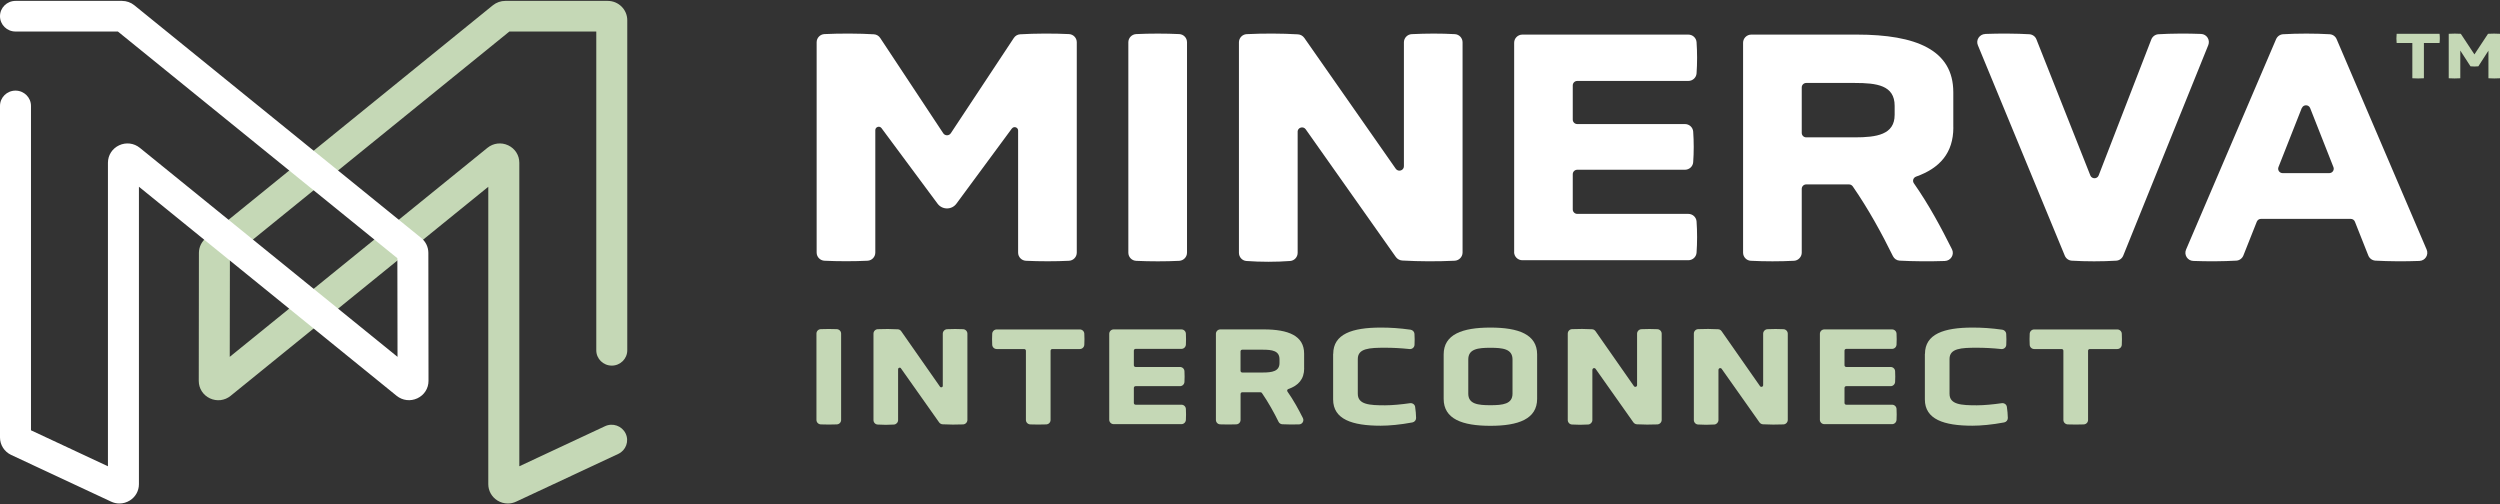 <svg width="228" height="46" viewBox="0 0 228 46" fill="none" xmlns="http://www.w3.org/2000/svg">
<rect x="0" y="0" width="228" height="46" fill="#333333" stroke="none"/>
<g clip-path="url(#clip0_5259_16116)">
<path d="M220.001 3.922H218.574C218.546 3.683 218.546 3.325 218.574 3.082H222.487C222.52 3.325 222.52 3.683 222.487 3.922H221.06V7.138C220.763 7.161 220.312 7.161 220.005 7.138V3.922H220.001Z" fill="#C5D8B6"/>
<path d="M226.945 4.621L226.025 6.049C225.764 6.072 225.56 6.072 225.309 6.049L224.379 4.611V7.138C224.082 7.161 223.631 7.161 223.324 7.138V3.082C223.631 3.059 224.133 3.059 224.426 3.082L225.667 4.961L226.908 3.082C227.215 3.059 227.703 3.059 228 3.082V7.138C227.703 7.161 227.261 7.161 226.945 7.138V4.616V4.621Z" fill="#C5D8B6"/>
<path d="M74.855 30.018C75.32 29.999 75.859 29.999 76.314 30.018C76.533 30.027 76.71 30.206 76.71 30.422V38.301C76.71 38.522 76.538 38.696 76.314 38.705C75.859 38.724 75.32 38.724 74.855 38.705C74.637 38.696 74.46 38.517 74.46 38.301V30.422C74.46 30.201 74.632 30.027 74.855 30.018Z" fill="#C5D8B6"/>
<path d="M81.906 33.661V38.31C81.906 38.522 81.743 38.701 81.534 38.719C81.046 38.752 80.53 38.752 80.038 38.719C79.824 38.706 79.661 38.522 79.661 38.31V30.431C79.661 30.215 79.829 30.032 80.052 30.022C80.656 29.995 81.288 29.999 81.878 30.032C82.008 30.036 82.12 30.105 82.194 30.211L85.731 35.269C85.81 35.379 85.982 35.324 85.982 35.191V30.431C85.982 30.215 86.159 30.032 86.377 30.022C86.879 29.999 87.353 29.999 87.837 30.022C88.055 30.032 88.227 30.215 88.227 30.431V38.297C88.227 38.513 88.051 38.696 87.832 38.706C87.205 38.733 86.596 38.728 85.968 38.696C85.843 38.692 85.722 38.623 85.648 38.522L82.162 33.587C82.083 33.477 81.911 33.532 81.911 33.666L81.906 33.661Z" fill="#C5D8B6"/>
<path d="M93.409 31.832H90.9C90.681 31.832 90.5 31.663 90.49 31.447C90.472 31.12 90.472 30.757 90.49 30.431C90.504 30.215 90.681 30.045 90.9 30.045H98.48C98.699 30.045 98.88 30.215 98.889 30.431C98.908 30.757 98.908 31.125 98.889 31.447C98.875 31.663 98.699 31.832 98.48 31.832H95.97C95.882 31.832 95.812 31.901 95.812 31.989V38.301C95.812 38.522 95.64 38.696 95.417 38.706C94.962 38.724 94.423 38.724 93.958 38.706C93.739 38.696 93.563 38.517 93.563 38.301V31.989C93.563 31.901 93.493 31.832 93.405 31.832H93.409Z" fill="#C5D8B6"/>
<path d="M101.162 38.278V30.445C101.162 30.22 101.343 30.041 101.571 30.041H107.744C107.962 30.041 108.143 30.211 108.153 30.427C108.171 30.753 108.171 31.111 108.153 31.433C108.139 31.649 107.962 31.819 107.744 31.819H103.565C103.477 31.819 103.407 31.888 103.407 31.975V33.312C103.407 33.399 103.477 33.468 103.565 33.468H107.613C107.832 33.468 108.013 33.638 108.022 33.854C108.041 34.166 108.041 34.516 108.022 34.833C108.009 35.048 107.832 35.218 107.613 35.218H103.565C103.477 35.218 103.407 35.287 103.407 35.375V36.753C103.407 36.84 103.477 36.909 103.565 36.909H107.744C107.962 36.909 108.143 37.079 108.153 37.295C108.171 37.617 108.171 37.975 108.153 38.297C108.139 38.513 107.962 38.683 107.744 38.683H101.571C101.343 38.683 101.162 38.503 101.162 38.278Z" fill="#C5D8B6"/>
<path d="M118.941 33.592C118.941 34.575 118.416 35.163 117.495 35.48C117.398 35.512 117.356 35.627 117.416 35.71C117.965 36.486 118.425 37.332 118.825 38.127C118.955 38.388 118.769 38.701 118.471 38.705C117.965 38.719 117.384 38.715 116.938 38.692C116.794 38.682 116.673 38.6 116.608 38.476C116.189 37.626 115.683 36.707 115.088 35.843C115.06 35.802 115.009 35.774 114.953 35.774H113.298C113.21 35.774 113.14 35.843 113.14 35.931V38.297C113.14 38.513 112.973 38.692 112.754 38.701C112.285 38.719 111.75 38.719 111.276 38.701C111.058 38.692 110.891 38.513 110.891 38.297V30.445C110.891 30.22 111.072 30.041 111.3 30.041H115.241C117.514 30.041 118.936 30.624 118.936 32.251V33.597L118.941 33.592ZM116.691 32.77C116.691 31.984 116.013 31.892 115.162 31.892H113.294C113.205 31.892 113.136 31.961 113.136 32.048V33.817C113.136 33.904 113.205 33.973 113.294 33.973H115.162C115.999 33.973 116.691 33.872 116.691 33.11V32.77Z" fill="#C5D8B6"/>
<path d="M121.59 32.273C121.59 30.459 123.324 29.875 125.927 29.875C126.801 29.875 127.619 29.926 128.641 30.068C128.827 30.096 128.985 30.247 128.999 30.436C129.022 30.757 129.022 31.125 129.004 31.456C128.99 31.69 128.781 31.86 128.544 31.832C127.754 31.75 127.019 31.713 126.322 31.713C124.895 31.713 123.831 31.764 123.831 32.742V35.912C123.831 36.9 124.895 36.964 126.322 36.964C126.973 36.964 127.833 36.882 128.59 36.771C128.813 36.739 129.027 36.882 129.06 37.102C129.111 37.433 129.139 37.777 129.148 38.117C129.153 38.315 129.008 38.489 128.809 38.526C127.712 38.733 126.675 38.825 125.918 38.825C123.31 38.825 121.581 38.241 121.581 36.427V32.264L121.59 32.273Z" fill="#C5D8B6"/>
<path d="M140.186 36.372C140.186 38.209 138.49 38.834 135.924 38.834C133.359 38.834 131.662 38.214 131.662 36.372V32.324C131.662 30.496 133.359 29.875 135.924 29.875C138.49 29.875 140.186 30.496 140.186 32.324V36.372ZM137.941 32.783C137.941 31.819 137.054 31.718 135.924 31.718C134.795 31.718 133.907 31.819 133.907 32.783V35.903C133.907 36.854 134.795 36.955 135.924 36.955C137.054 36.955 137.941 36.854 137.941 35.903V32.783Z" fill="#C5D8B6"/>
<path d="M145.224 33.721V38.306C145.224 38.517 145.062 38.696 144.853 38.715C144.365 38.747 143.849 38.747 143.356 38.715C143.142 38.701 142.979 38.517 142.979 38.306V30.427C142.979 30.211 143.147 30.027 143.37 30.018C143.974 29.99 144.606 29.995 145.197 30.027C145.327 30.032 145.438 30.1 145.513 30.206L149.013 35.214C149.101 35.338 149.301 35.278 149.301 35.127V30.431C149.301 30.215 149.477 30.032 149.696 30.022C150.198 29.999 150.672 29.999 151.155 30.022C151.374 30.032 151.546 30.215 151.546 30.431V38.297C151.546 38.513 151.369 38.696 151.151 38.706C150.523 38.733 149.914 38.728 149.287 38.696C149.161 38.692 149.04 38.623 148.966 38.522L145.517 33.638C145.429 33.514 145.229 33.574 145.229 33.725L145.224 33.721Z" fill="#C5D8B6"/>
<path d="M156.723 33.721V38.306C156.723 38.517 156.561 38.696 156.352 38.715C155.864 38.747 155.348 38.747 154.855 38.715C154.641 38.701 154.479 38.517 154.479 38.306V30.427C154.479 30.211 154.646 30.027 154.869 30.018C155.473 29.99 156.105 29.995 156.696 30.027C156.826 30.032 156.937 30.1 157.012 30.206L160.512 35.214C160.6 35.338 160.8 35.278 160.8 35.127V30.431C160.8 30.215 160.976 30.032 161.195 30.022C161.697 29.999 162.171 29.999 162.654 30.022C162.873 30.032 163.045 30.215 163.045 30.431V38.297C163.045 38.513 162.868 38.696 162.65 38.706C162.022 38.733 161.413 38.728 160.786 38.696C160.66 38.692 160.539 38.623 160.465 38.522L157.016 33.638C156.928 33.514 156.728 33.574 156.728 33.725L156.723 33.721Z" fill="#C5D8B6"/>
<path d="M165.974 38.278V30.445C165.974 30.22 166.155 30.041 166.383 30.041H172.555C172.774 30.041 172.955 30.211 172.964 30.427C172.983 30.753 172.983 31.111 172.964 31.433C172.95 31.649 172.774 31.819 172.555 31.819H168.377C168.288 31.819 168.219 31.888 168.219 31.975V33.312C168.219 33.399 168.288 33.468 168.377 33.468H172.425C172.643 33.468 172.825 33.638 172.834 33.854C172.853 34.166 172.853 34.516 172.834 34.833C172.82 35.048 172.643 35.218 172.425 35.218H168.377C168.288 35.218 168.219 35.287 168.219 35.375V36.753C168.219 36.84 168.288 36.909 168.377 36.909H172.555C172.774 36.909 172.955 37.079 172.964 37.295C172.983 37.617 172.983 37.975 172.964 38.297C172.95 38.513 172.774 38.683 172.555 38.683H166.383C166.155 38.683 165.974 38.503 165.974 38.278Z" fill="#C5D8B6"/>
<path d="M175.557 32.274C175.557 30.459 177.291 29.875 179.894 29.875C180.767 29.875 181.586 29.926 182.608 30.068C182.794 30.096 182.952 30.247 182.966 30.436C182.989 30.758 182.989 31.125 182.971 31.456C182.957 31.69 182.748 31.86 182.51 31.832C181.72 31.75 180.986 31.713 180.289 31.713C178.862 31.713 177.797 31.764 177.797 32.742V35.912C177.797 36.9 178.862 36.964 180.289 36.964C180.939 36.964 181.799 36.882 182.557 36.771C182.78 36.739 182.994 36.882 183.026 37.102C183.078 37.433 183.105 37.778 183.115 38.117C183.119 38.315 182.975 38.49 182.775 38.526C181.678 38.733 180.642 38.825 179.884 38.825C177.277 38.825 175.548 38.242 175.548 36.427V32.264L175.557 32.274Z" fill="#C5D8B6"/>
<path d="M188.028 31.832H185.518C185.299 31.832 185.118 31.663 185.109 31.447C185.09 31.12 185.09 30.757 185.109 30.431C185.123 30.215 185.299 30.045 185.518 30.045H193.098C193.317 30.045 193.498 30.215 193.507 30.431C193.526 30.757 193.526 31.125 193.507 31.447C193.494 31.663 193.317 31.832 193.098 31.832H190.589C190.5 31.832 190.431 31.901 190.431 31.989V38.301C190.431 38.522 190.259 38.696 190.035 38.706C189.58 38.724 189.041 38.724 188.576 38.706C188.358 38.696 188.181 38.517 188.181 38.301V31.989C188.181 31.901 188.111 31.832 188.023 31.832H188.028Z" fill="#C5D8B6"/>
<path d="M92.28 11.723L87.223 18.578C86.8 19.152 85.936 19.152 85.508 18.578L80.395 11.687C80.214 11.443 79.828 11.572 79.828 11.87V23.035C79.828 23.43 79.517 23.76 79.117 23.779C77.913 23.838 76.426 23.838 75.194 23.779C74.795 23.76 74.478 23.434 74.478 23.035V3.853C74.478 3.458 74.79 3.128 75.19 3.109C76.593 3.04 78.415 3.049 79.703 3.128C79.94 3.141 80.149 3.27 80.275 3.463L86.024 12.155C86.187 12.399 86.549 12.399 86.712 12.155L92.461 3.463C92.591 3.265 92.801 3.141 93.038 3.128C94.353 3.049 96.133 3.04 97.49 3.109C97.89 3.128 98.202 3.458 98.202 3.853V23.039C98.202 23.434 97.89 23.765 97.49 23.783C96.287 23.843 94.809 23.843 93.568 23.783C93.168 23.765 92.852 23.439 92.852 23.039V11.907C92.852 11.604 92.461 11.48 92.285 11.723H92.28Z" fill="white"/>
<path d="M103.616 3.109C104.848 3.049 106.34 3.049 107.544 3.109C107.944 3.127 108.255 3.454 108.255 3.853V23.044C108.255 23.439 107.944 23.765 107.544 23.788C106.34 23.848 104.848 23.848 103.616 23.788C103.217 23.77 102.905 23.443 102.905 23.044V3.853C102.905 3.458 103.217 3.132 103.616 3.109Z" fill="white"/>
<path d="M118.346 12.022V23.058C118.346 23.443 118.053 23.77 117.662 23.802C116.375 23.898 114.981 23.898 113.674 23.802C113.284 23.774 112.991 23.443 112.991 23.058V3.858C112.991 3.463 113.303 3.132 113.698 3.114C115.241 3.04 116.868 3.045 118.374 3.132C118.606 3.146 118.815 3.265 118.95 3.454L127.293 15.39C127.521 15.716 128.037 15.555 128.037 15.16V3.858C128.037 3.463 128.353 3.132 128.752 3.114C130.114 3.049 131.383 3.045 132.675 3.114C133.075 3.132 133.386 3.463 133.386 3.858V23.03C133.386 23.425 133.066 23.76 132.666 23.779C131.058 23.852 129.501 23.848 127.888 23.76C127.655 23.747 127.437 23.627 127.302 23.439L119.08 11.792C118.852 11.471 118.341 11.627 118.341 12.022H118.346Z" fill="white"/>
<path d="M138.091 22.993V3.899C138.091 3.486 138.43 3.155 138.844 3.155H153.973C154.368 3.155 154.698 3.454 154.726 3.844C154.791 4.749 154.791 5.801 154.726 6.693C154.698 7.083 154.368 7.382 153.973 7.382H143.845C143.622 7.382 143.436 7.561 143.436 7.786V10.91C143.436 11.131 143.617 11.314 143.845 11.314H153.666C154.061 11.314 154.391 11.613 154.419 12.004C154.484 12.886 154.484 13.915 154.419 14.792C154.391 15.183 154.061 15.481 153.666 15.481H143.845C143.622 15.481 143.436 15.661 143.436 15.886V19.102C143.436 19.322 143.617 19.506 143.845 19.506H153.973C154.368 19.506 154.698 19.805 154.726 20.195C154.791 21.091 154.791 22.152 154.726 23.044C154.698 23.434 154.368 23.733 153.973 23.733H138.839C138.421 23.733 138.086 23.397 138.086 22.988L138.091 22.993Z" fill="white"/>
<path d="M178.146 11.618C178.146 13.947 176.91 15.339 174.749 16.106C174.493 16.198 174.391 16.492 174.544 16.713C175.906 18.656 177.035 20.765 178.021 22.736C178.262 23.218 177.914 23.783 177.37 23.802C176.05 23.848 174.432 23.838 173.247 23.77C172.982 23.756 172.755 23.599 172.638 23.365C171.63 21.316 170.417 19.088 168.971 16.997C168.892 16.887 168.767 16.818 168.627 16.818H164.728C164.504 16.818 164.319 16.997 164.319 17.223V23.044C164.319 23.425 164.002 23.765 163.617 23.783C162.376 23.848 160.93 23.848 159.675 23.783C159.28 23.765 158.969 23.434 158.969 23.044V3.899C158.969 3.49 159.303 3.155 159.722 3.155H169.334C174.744 3.155 178.141 4.547 178.141 8.415V11.618H178.146ZM172.792 9.651C172.792 7.777 171.17 7.566 169.152 7.566H164.728C164.504 7.566 164.319 7.745 164.319 7.97V12.123C164.319 12.344 164.5 12.527 164.728 12.527H169.152C171.142 12.527 172.792 12.284 172.792 10.474V9.656V9.651Z" fill="white"/>
<path d="M181.055 3.095C182.352 3.045 183.909 3.054 185.076 3.123C185.364 3.141 185.62 3.325 185.722 3.591L190.639 16.001C190.774 16.341 191.267 16.341 191.397 16.001L196.198 3.601C196.305 3.33 196.556 3.141 196.849 3.123C198.011 3.054 199.498 3.045 200.735 3.095C201.251 3.114 201.585 3.637 201.395 4.115L193.642 23.305C193.535 23.572 193.289 23.756 193.001 23.774C191.718 23.852 190.249 23.852 188.948 23.774C188.659 23.756 188.413 23.576 188.306 23.31L180.381 4.124C180.182 3.647 180.53 3.123 181.051 3.1L181.055 3.095Z" fill="white"/>
<path d="M214.391 19.961H206.201C206.034 19.961 205.885 20.062 205.82 20.218L204.597 23.301C204.49 23.567 204.239 23.756 203.951 23.77C202.785 23.838 201.293 23.848 200.024 23.797C199.499 23.779 199.164 23.241 199.368 22.763L207.577 3.578C207.688 3.32 207.93 3.141 208.213 3.123C209.561 3.045 211.118 3.045 212.466 3.123C212.75 3.141 212.996 3.316 213.103 3.578L221.311 22.763C221.516 23.241 221.177 23.774 220.656 23.797C219.368 23.848 217.83 23.838 216.636 23.77C216.343 23.751 216.096 23.567 215.989 23.301L214.767 20.218C214.707 20.062 214.553 19.961 214.386 19.961H214.391ZM209.919 9.858L207.795 15.243C207.693 15.504 207.888 15.789 208.176 15.789H212.429C212.717 15.789 212.913 15.504 212.81 15.243L210.686 9.858C210.551 9.518 210.063 9.518 209.929 9.858H209.919Z" fill="white"/>
<path d="M46.312 45.919C45.982 45.919 45.652 45.827 45.359 45.643C44.843 45.317 44.532 44.761 44.532 44.159V17.034L21.032 36.101C20.497 36.537 19.772 36.624 19.145 36.33C18.517 36.036 18.127 35.425 18.127 34.741L18.141 23.067C18.141 22.534 18.383 22.042 18.792 21.707L44.95 0.481C45.271 0.224 45.671 0.082 46.08 0.082H55.427C56.407 0.082 57.207 0.872 57.207 1.841V31.947C57.207 32.719 56.575 33.344 55.794 33.344C55.013 33.344 54.381 32.719 54.381 31.947V2.875H46.456L20.967 23.549L20.953 32.545L44.453 13.483C44.992 13.046 45.717 12.959 46.345 13.253C46.972 13.547 47.362 14.158 47.362 14.843V42.523L55.176 38.871C55.882 38.54 56.723 38.839 57.058 39.537C57.393 40.235 57.091 41.067 56.384 41.398L47.074 45.748C46.833 45.863 46.572 45.919 46.312 45.919Z" fill="#C5D8B6"/>
<path d="M10.89 45.919C10.63 45.919 10.374 45.863 10.133 45.748L1.018 41.49C0.395 41.196 0 40.575 0 39.9V9.661C0 8.889 0.632 8.264 1.413 8.264C2.194 8.264 2.826 8.889 2.826 9.661V39.243L9.844 42.523V14.843C9.844 14.158 10.235 13.547 10.862 13.253C11.49 12.959 12.215 13.046 12.754 13.483L36.254 32.545L36.24 23.549L10.751 2.875H1.413C0.632 2.875 0 2.25 0 1.478C0 0.706 0.632 0.082 1.413 0.082H11.127C11.531 0.082 11.931 0.219 12.247 0.477L38.415 21.702C38.829 22.038 39.066 22.534 39.066 23.062L39.08 34.736C39.08 35.421 38.694 36.032 38.062 36.326C37.43 36.62 36.709 36.532 36.17 36.096L12.67 17.03V44.159C12.67 44.765 12.359 45.321 11.843 45.643C11.55 45.827 11.22 45.919 10.89 45.919Z" fill="white"/>
</g>
<defs>
<clipPath id="clip0_5259_16116">
<rect width="228" height="46" fill="white"/>
</clipPath>
</defs>
</svg>
